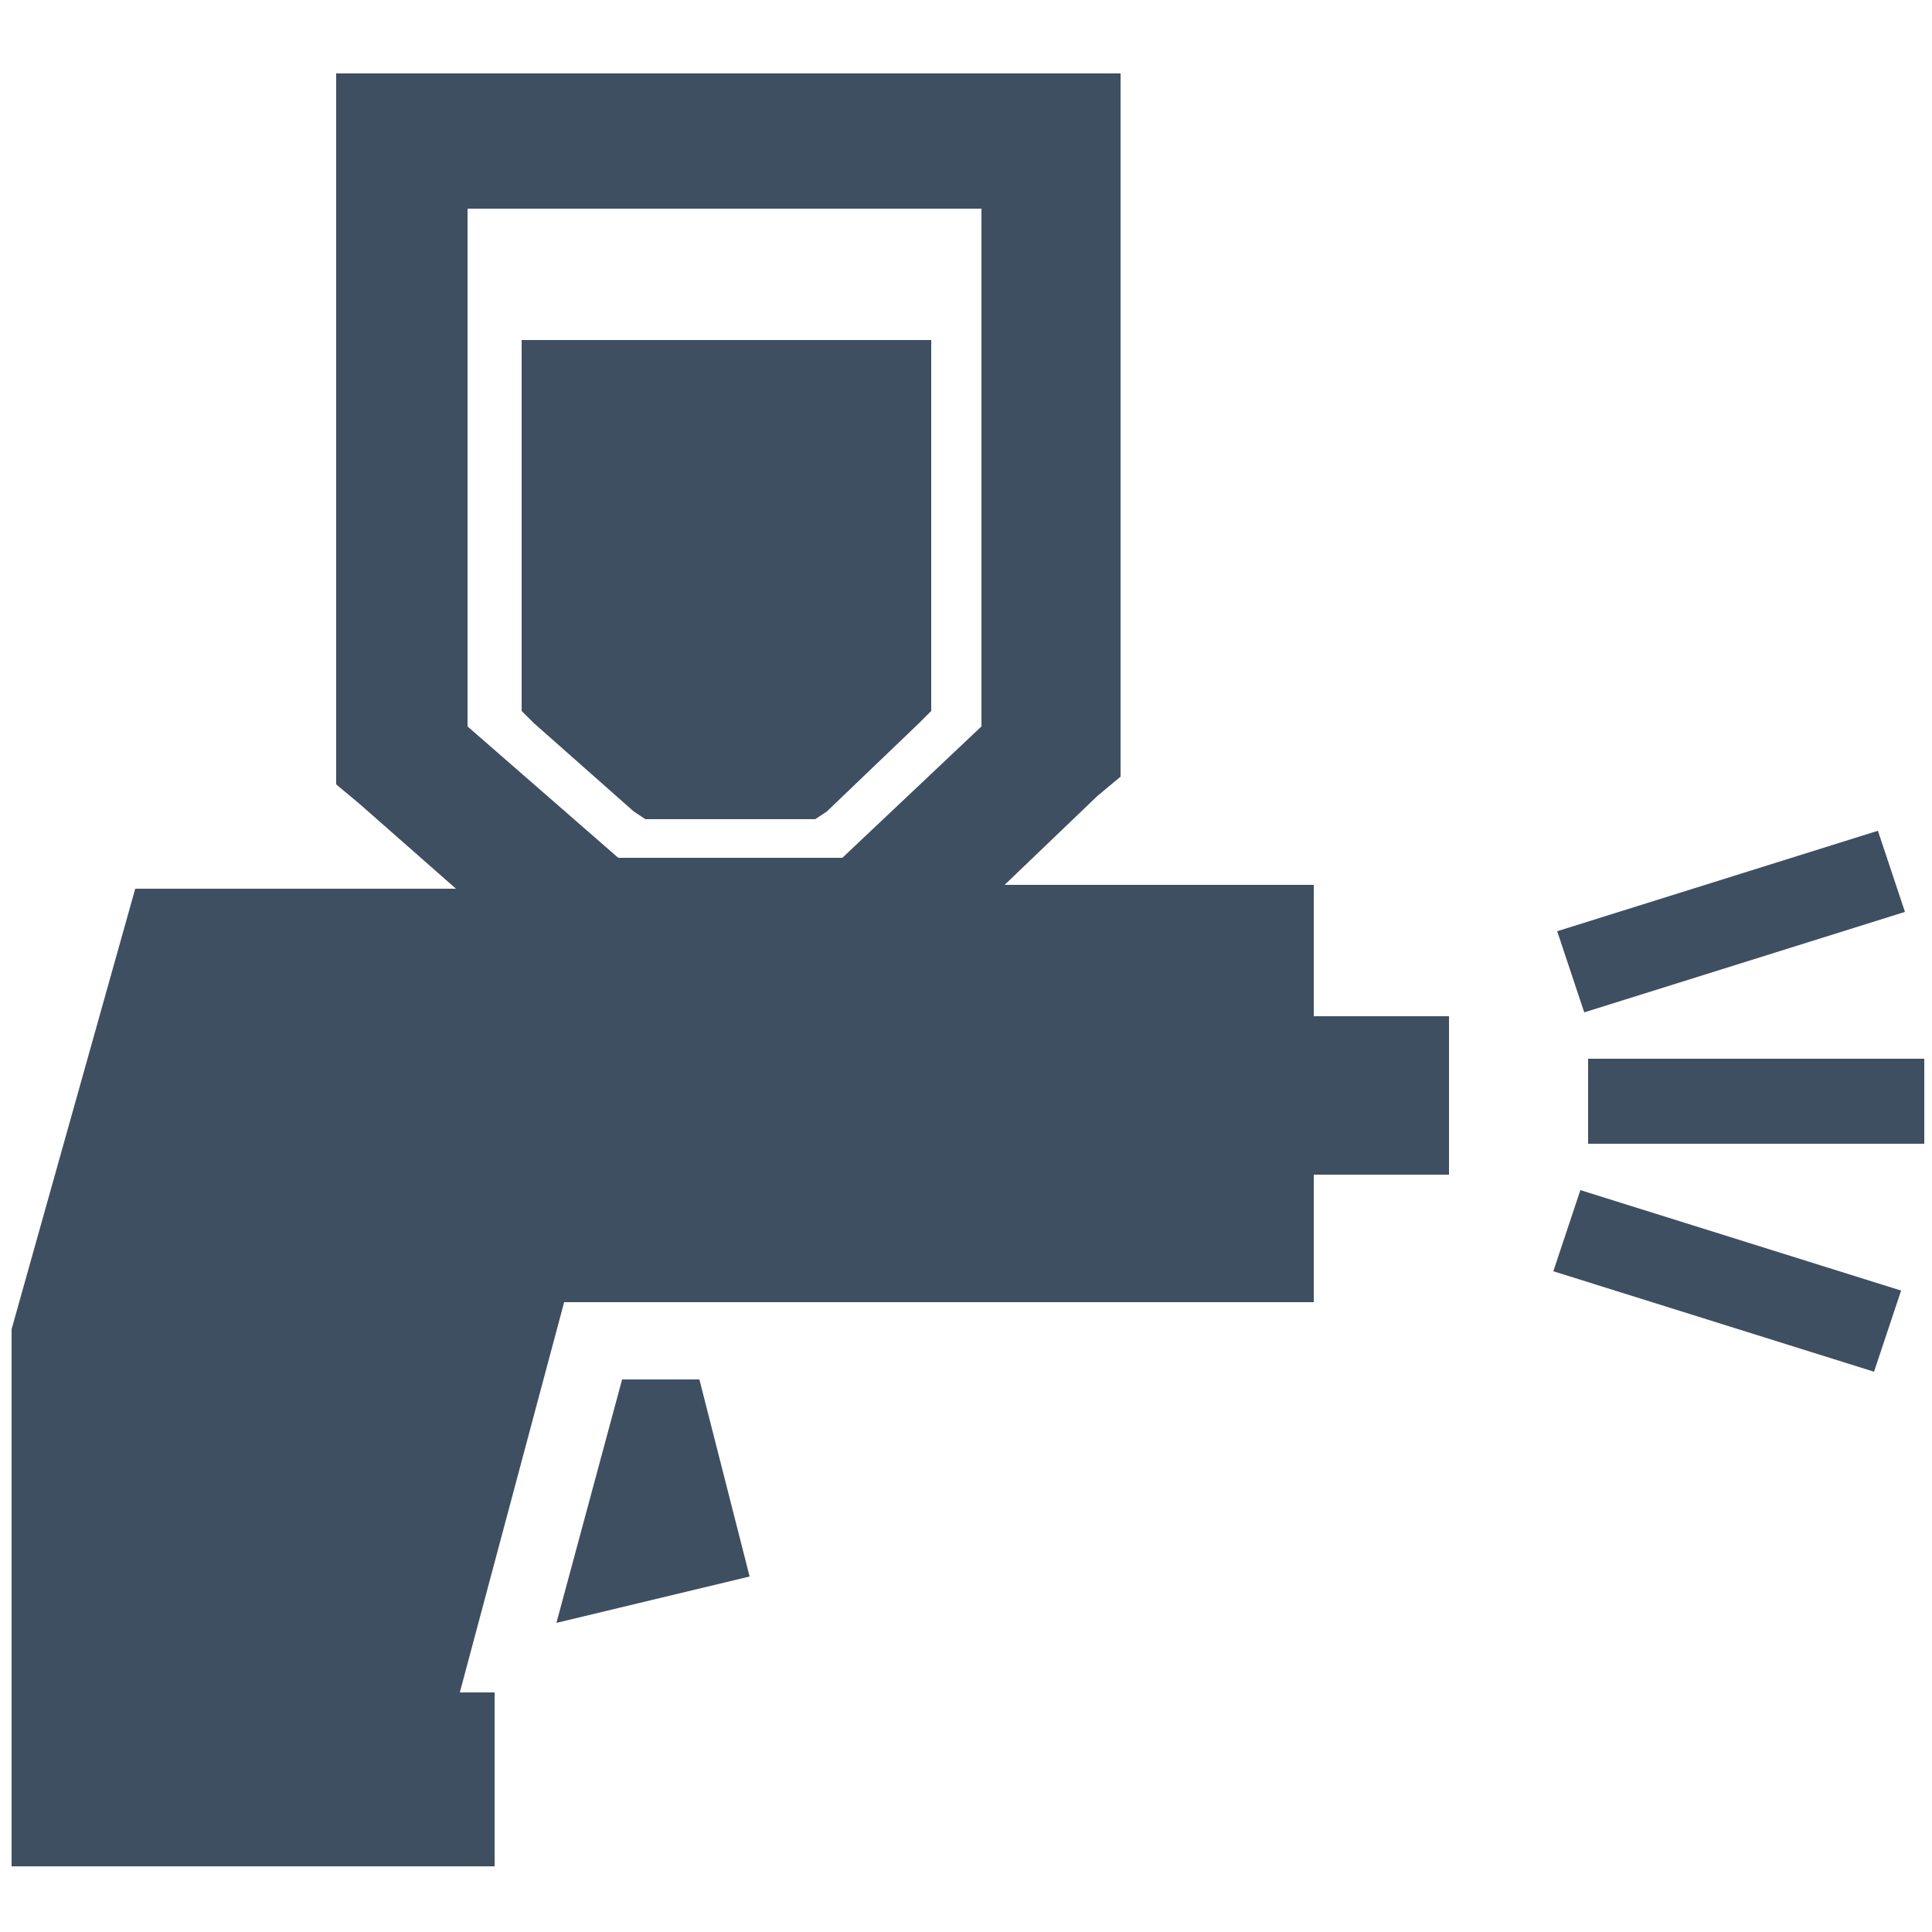 <?xml version="1.0" encoding="utf-8"?>
<!-- Generator: Adobe Illustrator 18.1.1, SVG Export Plug-In . SVG Version: 6.00 Build 0)  -->
<svg version="1.1" id="Calque_1" xmlns="http://www.w3.org/2000/svg" xmlns:xlink="http://www.w3.org/1999/xlink" x="0px" y="0px"
	 viewBox="0 0 50 50" enable-background="new 0 0 50 50" xml:space="preserve">
<path fill-rule="evenodd" clip-rule="evenodd" fill="#3E4F61" d="M14.4,42l1.7-6.3h2l1.3,5.1L14.4,42L14.4,42z M14.4,8.8h8.8h0.9
	v0.9V18v0.4l-0.3,0.3l-2.4,2.3l-0.3,0.2h-0.4h-3.7h-0.3l-0.3-0.2l-2.6-2.3l-0.3-0.3V18V9.7V8.8H14.4L14.4,8.8z M49.2,33.4l-8.3-2.6
	l-0.7,2.1l8.3,2.6L49.2,33.4L49.2,33.4z M40.3,24.1l8.3-2.6l0.7,2.1l-8.3,2.6L40.3,24.1L40.3,24.1z M41.1,27.4h8.7v2.2h-8.7V27.4
	L41.1,27.4z M10.4,1.9H8.7v1.7v15.9v0.8l0.6,0.5l2.5,2.2H3.5L0.3,34.4v13.9h10.4h2.1v-4.5h-0.9l2.7-10.1H34v-3.3h3.5v-4.1H34v-3.4
	H26l2.4-2.3l0.6-0.5v-0.7V3.7V1.9h-1.7H10.4L10.4,1.9z M25.5,5.4H12.1v13.4l3.9,3.4h5.8l3.6-3.4V5.4z"/>
</svg>
